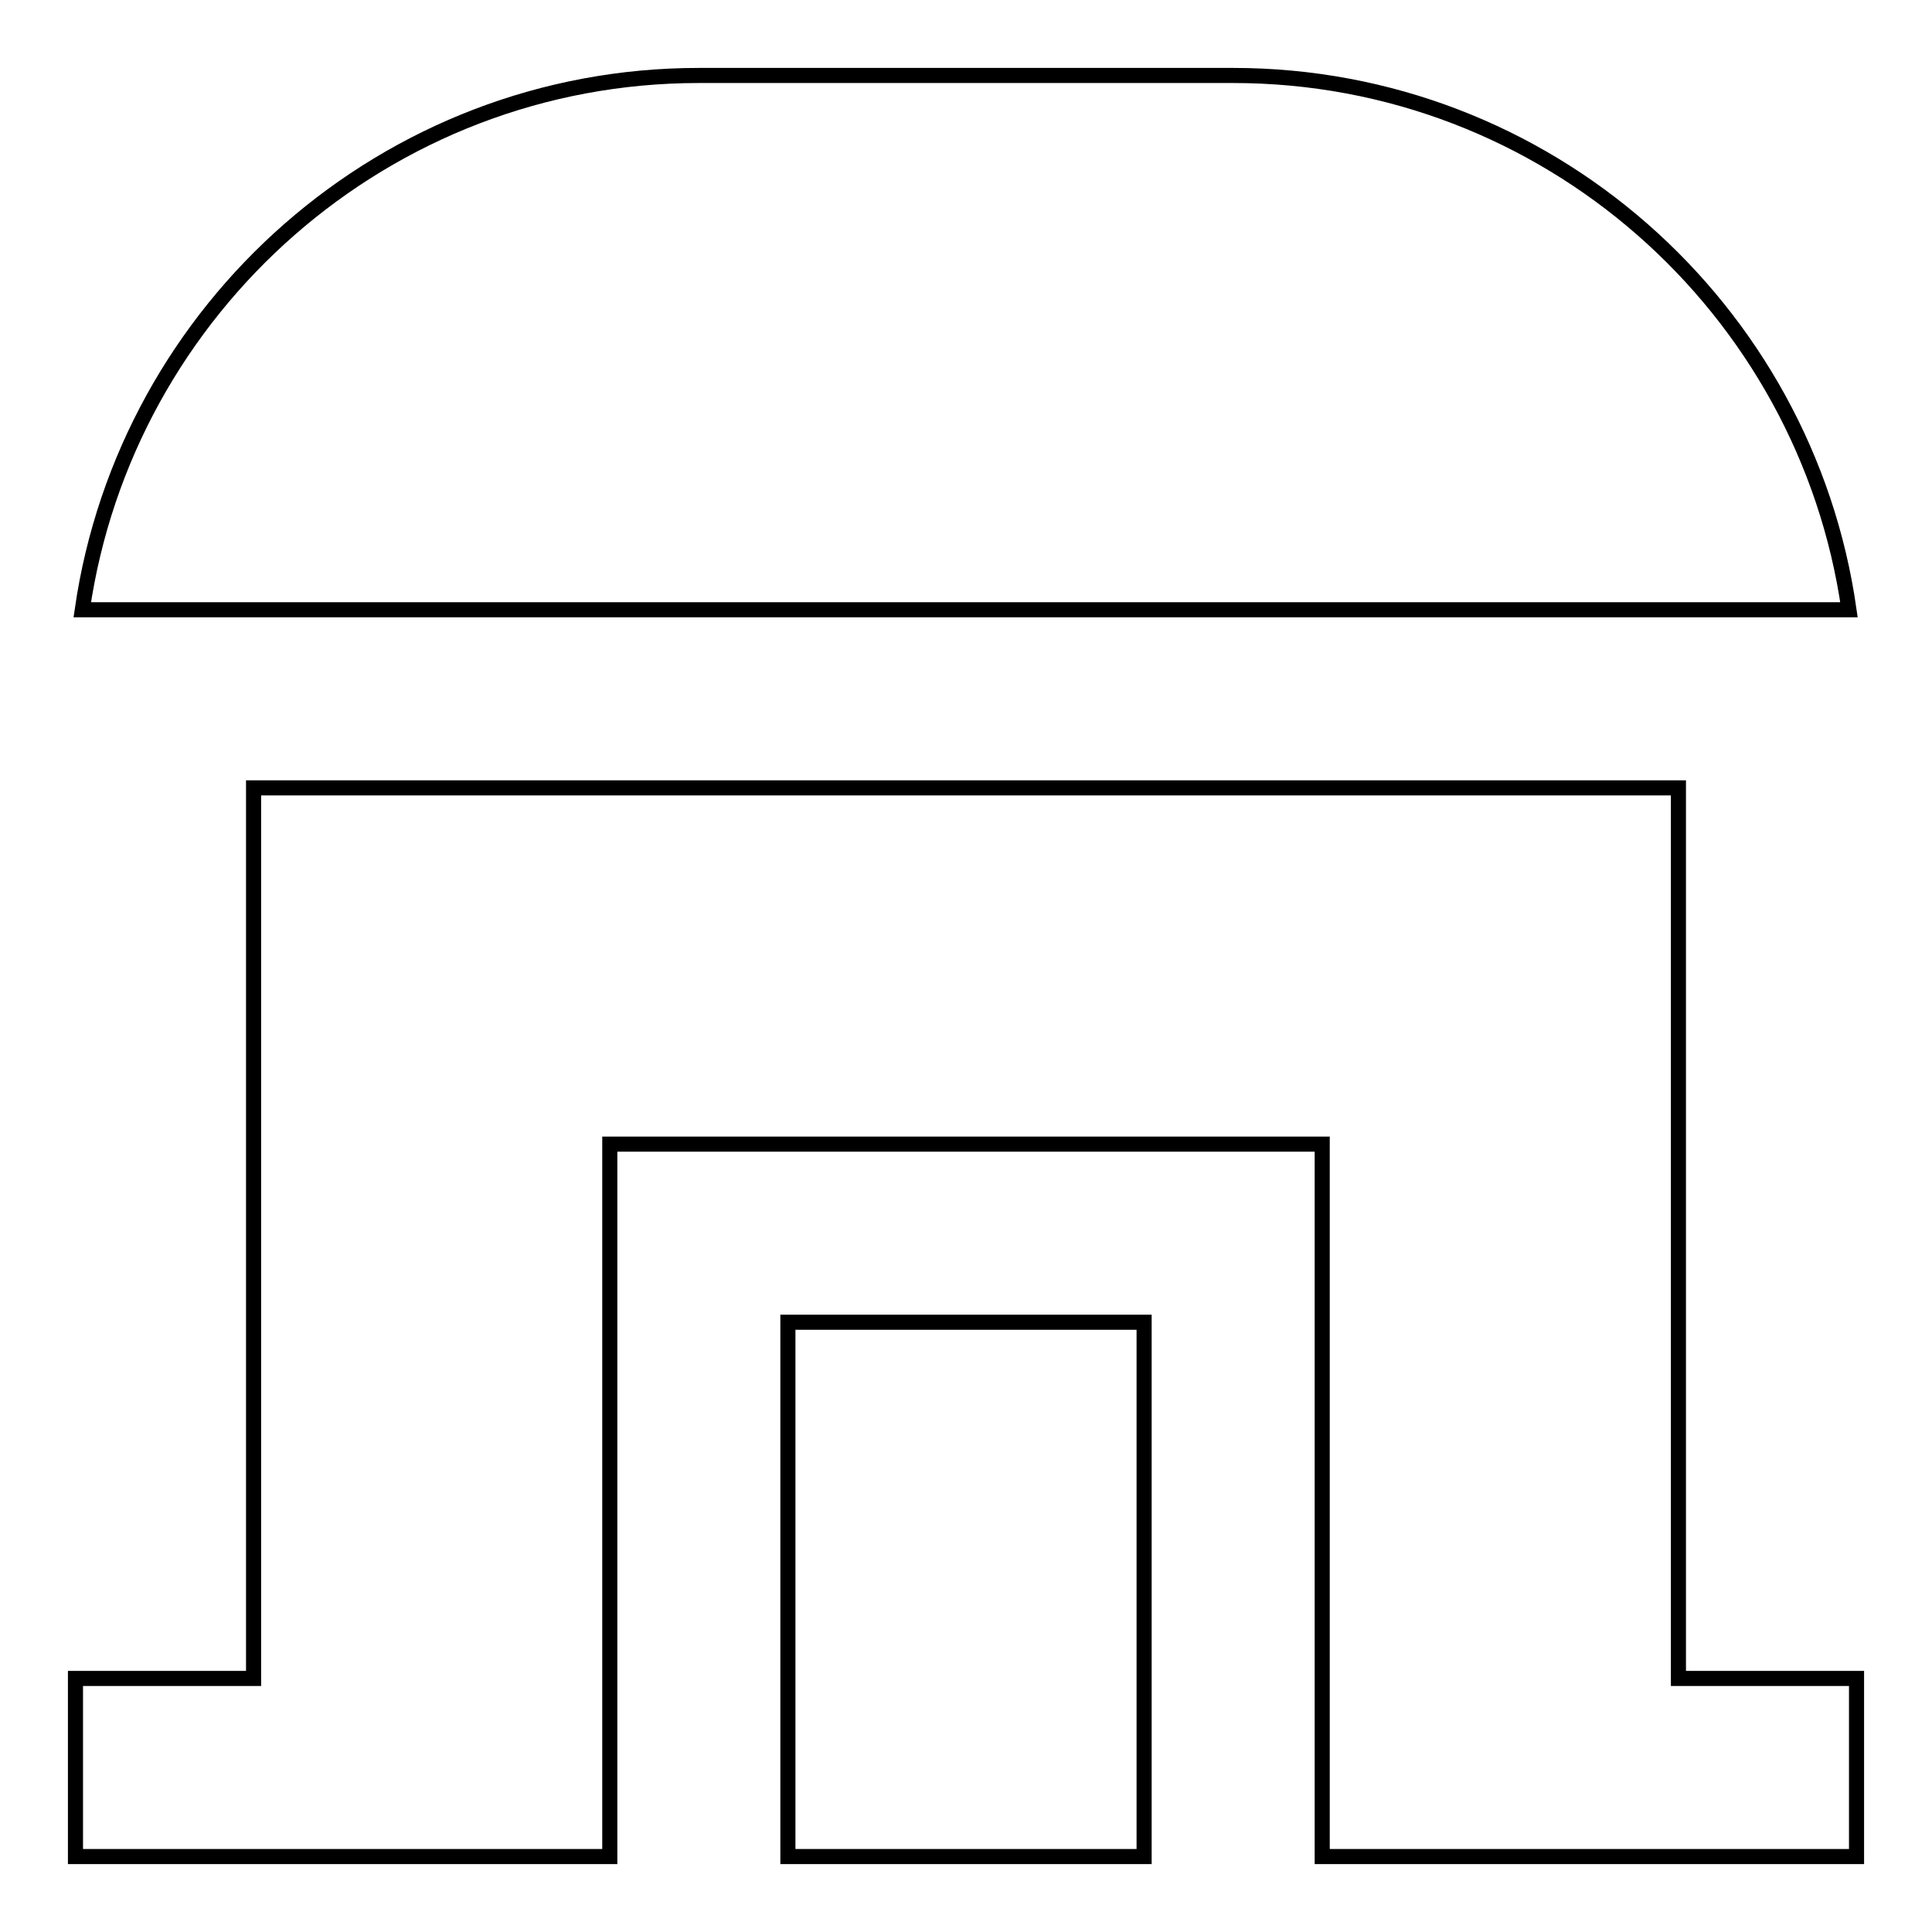 <?xml version="1.0" encoding="utf-8"?>
<!-- Svg Vector Icons : http://www.onlinewebfonts.com/icon -->
<!DOCTYPE svg PUBLIC "-//W3C//DTD SVG 1.1//EN" "http://www.w3.org/Graphics/SVG/1.1/DTD/svg11.dtd">
<svg version="1.1" xmlns="http://www.w3.org/2000/svg" xmlns:xlink="http://www.w3.org/1999/xlink" x="0px" y="0px" viewBox="0 0 256 256" enable-background="new 0 0 256 256" xml:space="preserve">
<g> <path stroke-width="2" fill-opacity="0" stroke="#000000"  d="M222.4,222.4v-118H33.6v118H10V246h70.8v-94.4h94.4V246H246v-23.6H222.4z M163.4,10H92.6 c-41.5,0-75.9,30.8-81.7,70.8h234.1C239.3,40.8,204.9,10,163.4,10z M104.4,175.2h47.2V246h-47.2V175.2z"/></g>
</svg>